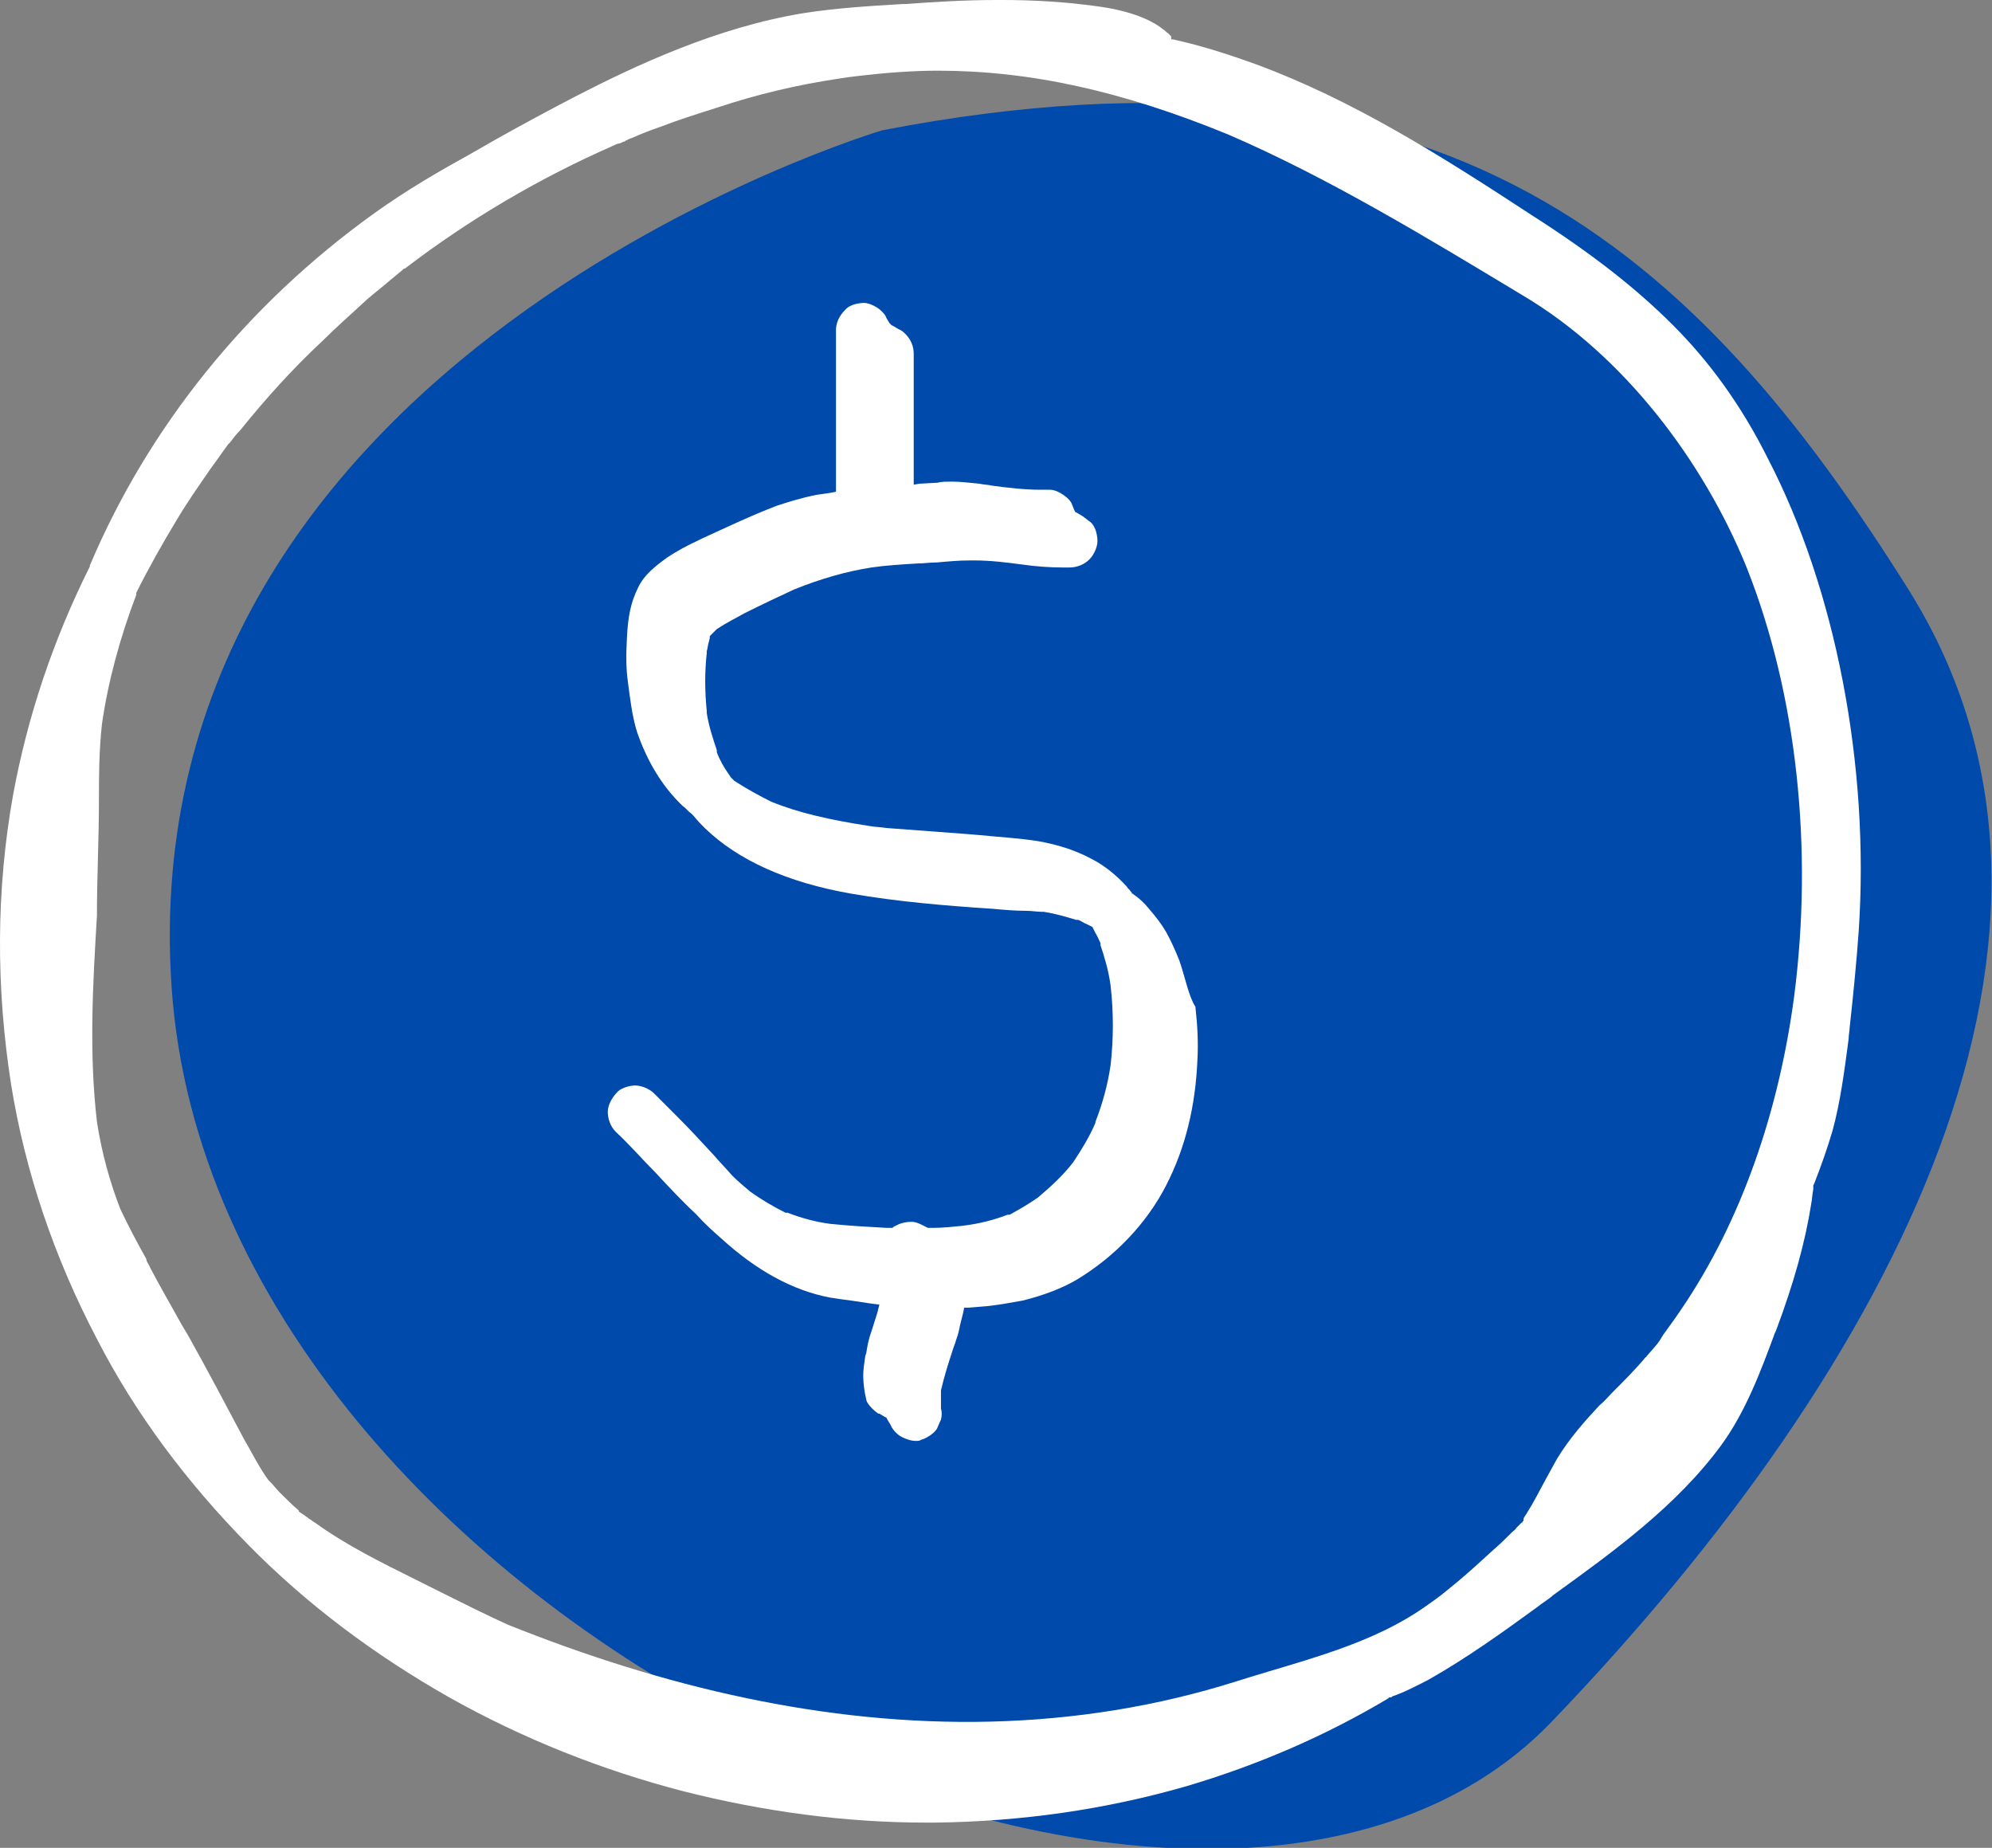<?xml version="1.0" encoding="utf-8"?>
<!-- Generator: Adobe Illustrator 27.8.1, SVG Export Plug-In . SVG Version: 6.00 Build 0)  -->
<svg version="1.1" xmlns="http://www.w3.org/2000/svg" xmlns:xlink="http://www.w3.org/1999/xlink" x="0px" y="0px"
	 viewBox="0 0 197.3 183" style="enable-background:new 0 0 197.3 183;" xml:space="preserve">
<rect x="0" y="0" width="197.3" height="183" fill="#808080" stroke="none"/>
<style type="text/css">
	.st0{fill:#004AAC;stroke:#6FCFA1;stroke-miterlimit:10;}
	.st1{fill:#FFFFFF;}
	.st2{fill:#004AAC;}
	.st3{fill:#004AAC;stroke:#AFE8D9;stroke-miterlimit:10;}
	.st4{fill:#004AAC;stroke:#BFE6D8;stroke-miterlimit:10;}
</style>
<g id="Background">
</g>
<g id="Graphic_Element">
	<g>
		<path class="st2" d="M87.4,12.9c0,0-74.7,22.1-70.4,84.9c4.3,62.7,102.1,108.5,136.6,72.8C188,134.8,210,92,189.1,58.5
			C168.1,25,143.5,2.1,87.4,12.9z"/>
		<g>
			<path class="st1" d="M165.7,32.2c-3.6-3.6-7.9-7-14-10.9c-9.3-6.1-17.8-11.4-27.2-14.9c-2.5-0.9-5.2-1.8-7.9-2.4l-0.4-0.1l-0.2,0
				L116,3.6l-0.3-0.3c-0.2-0.1-0.3-0.3-0.5-0.4c-1.4-1.1-3.6-1.9-6.7-2.3c-2.9-0.4-6-0.6-9.2-0.6c-0.2,0-0.4,0-0.6,0
				c-3.2,0-6.3,0.2-9,0.4l-0.3,0c-3.4,0.2-6.6,0.4-9.8,0.9c-8.6,1.4-16.7,5.2-22.7,8.3c-2.5,1.3-5.1,2.7-7.6,4.1
				c-0.9,0.5-1.9,1.1-2.8,1.6c-2.9,1.6-6.2,3.5-9.4,5.8C24.4,30.2,14.7,42.3,8.9,56l0,0.1l0,0l0,0l0,0c-3.7,7.4-6.2,15-7.6,22.6
				c-1.7,9.5-1.7,19.1-0.2,28.7c1.4,8.7,4.3,17.2,8.5,25.2c3.8,7.4,8.9,14.2,15,20.4c5.8,5.9,12.5,10.9,19.9,15.1
				c7.3,4.1,15.1,7.2,23.2,9.3c7.9,2,16,3.1,24,3.1c0.3,0,0.6,0,0.9,0c8.6-0.1,16.9-1.3,24.9-3.6c7.1-2.1,13.8-5,20-8.7l0.1-0.1
				l0.1,0l0.1,0l0.1-0.1c1.2-0.4,2.3-1,3.5-1.6c3.9-2.2,7.5-4.8,10.8-7.2c0.5-0.4,1-0.7,1.5-1.1l0.1-0.1c6.1-4.4,12.3-8.9,16.7-14.9
				c2.4-3.3,3.9-7.3,5.3-11.1l0.1-0.2c1.8-4.8,2.9-8.8,3.5-12.6c0.1-0.5,0.1-1,0.2-1.4l0-0.2l0-0.1l0-0.1l0.1-0.2
				c0.7-1.8,1.3-3.5,1.8-5.2c0.8-2.9,1.2-6.1,1.6-9.1c0-0.4,0.1-0.8,0.1-1.1c0.4-3.6,0.7-6.8,0.9-9.6c1.1-16.4-2.3-33.9-9-46.8
				C172.4,40,169.2,35.7,165.7,32.2z M177.7,98.7c-1.5,11.3-5.2,22.2-11.2,31c-0.6,0.9-1.2,1.7-1.7,2.4c-0.1,0.1-0.1,0.2-0.2,0.3
				c-0.3,0.6-0.9,1.2-1.5,1.9l0,0c0,0.1-0.1,0.1-0.1,0.1c-1,1.2-2.1,2.3-3.2,3.4c-0.5,0.5-0.9,1-1.4,1.4c-1.4,1.5-3,3.3-4.2,5.3
				c-0.4,0.7-0.7,1.3-1.1,2c-0.6,1.1-1.2,2.3-1.9,3.4l-0.2,0.3c0,0.1-0.1,0.1-0.1,0.2l0,0.1l0,0.1c0,0-0.1,0.1-0.1,0.1
				c0,0.1-0.1,0.1-0.1,0.1l-0.2,0.2l0,0c-0.1,0.1-0.2,0.2-0.3,0.3c-0.1,0.2-0.3,0.3-0.4,0.4c-0.6,0.6-1.2,1.2-1.9,1.8
				c-1.2,1.1-2.4,2.2-3.6,3.2c-0.6,0.5-1.1,0.9-1.6,1.3l0,0l0,0l0,0c-0.4,0.3-0.8,0.6-1.1,0.8c-5.6,4.1-12.5,5.6-19.1,7.7
				c-7.9,2.5-16.1,3.8-24.4,4c-16.4,0.4-32.6-3.5-47.8-9.6c0,0,0,0,0,0l0,0c-2.2-1-4.4-2.1-6.4-3.1l0,0c-1-0.5-2-1-3-1.5
				c-3-1.5-6.5-3.2-9.7-5.5c-0.2-0.1-0.4-0.3-0.6-0.4c-0.1-0.1-0.3-0.2-0.4-0.3l-0.6-0.4l0-0.1c-0.7-0.6-1.3-1.2-1.9-1.8
				c-0.3-0.3-0.6-0.7-0.9-1c0,0-0.1-0.1-0.2-0.2l0,0l0,0l0,0l0,0c-0.6-0.8-1.1-1.7-1.6-2.6l-0.9-1.6c-1.8-3.4-3.6-6.8-5.5-10.2
				l-0.6-1c-1-1.8-2.1-3.7-3.1-5.6c-0.1-0.3-0.3-0.5-0.4-0.8l0-0.1c-0.9-1.6-1.8-3.3-2.6-5l0,0l0,0l0,0l0,0c-1-2.6-1.8-5.4-2.3-8.6
				l0,0l0,0l0,0l0,0c-0.8-6.9-0.4-13.7,0-20.4C9.6,87,9.8,83,9.8,79.2c0-2.2,0-4.8,0.3-7.5l0,0l0,0l0,0l0,0
				c0.6-4.2,1.8-8.6,3.4-12.8l0-0.1l0,0l0,0l0-0.1c1.2-2.4,2.6-4.9,4-7.2c1-1.7,2.2-3.4,3.3-5c0.6-0.8,1.2-1.7,1.8-2.5l0.1-0.1l0,0
				l0.1-0.1c0.3-0.4,0.6-0.8,1-1.2c2.5-3.1,5.2-6.1,8.1-8.8c1.4-1.4,2.9-2.7,4.4-4.1c0.8-0.7,1.6-1.3,2.4-2c0.4-0.3,0.7-0.6,1.1-0.9
				l0.2-0.2l0,0l0,0l0.1,0c6.4-4.9,13.4-9,20.7-12.2c0.2-0.1,0.4-0.2,0.6-0.2c0.2-0.1,0.4-0.2,0.5-0.2l0.1-0.1l0,0l0,0l0.1,0
				l0.1-0.1c0.1,0,0.2-0.1,0.3-0.1c0.9-0.4,1.9-0.8,2.8-1.1c1.8-0.7,3.7-1.3,5.6-1.9C75.1,9.3,79,8.4,83,7.8
				c0.6-0.1,1.3-0.2,2.2-0.3l0,0c2.6-0.3,5.2-0.5,7.7-0.5c9.1,0,18.2,2,28.7,6.3c0,0,0,0,0,0c0,0,0,0,0,0c10,4.3,20,10.4,29.3,16
				c9.9,5.9,17.8,16.3,22.1,26.9C178,68.8,179.6,84.1,177.7,98.7z"/>
			<path class="st1" d="M116.8,95.1c-0.4-1-0.8-1.9-1.3-2.8c-0.4-0.7-1-1.5-1.7-2.3c-0.4-0.5-0.9-1-1.5-1.4l-0.1-0.1l-0.1,0l0-0.1
				l-0.1-0.1c-0.1-0.2-0.3-0.3-0.4-0.5c-1-1.1-2.2-2.1-3.6-2.8c-1.7-0.9-3.5-1.4-5.2-1.7c-1.9-0.3-3.8-0.4-5.8-0.6l-1.2-0.1
				c-2.6-0.2-5.3-0.4-8-0.6c-0.6-0.1-1.2-0.1-1.7-0.2l0,0l0,0l0,0l0,0c-3.9-0.6-7-1.3-9.7-2.4l0,0l0,0l0,0l0,0
				c-1.2-0.6-2.3-1.2-3.4-1.9l-0.3-0.2l-0.1-0.1L72.4,77l-0.2-0.3c-0.5-0.7-0.9-1.4-1.2-2.2l0-0.1l0,0l0,0l0-0.1
				c-0.4-1.2-0.8-2.4-1-3.7l0-0.1l0,0l0,0l0-0.1c-0.2-2-0.2-3.9,0-5.7l0-0.1l0,0l0,0l0-0.1c0.1-0.3,0.1-0.6,0.2-0.9l0.1-0.4l0-0.2
				l0.1-0.1l0.3-0.3c0,0,0.1-0.1,0.1-0.1l0,0l0.1-0.1l0,0l0,0l0.1-0.1c0.9-0.6,1.9-1.1,2.8-1.6c1.8-0.9,3.3-1.6,4.8-2.3l0,0l0,0
				c2.7-1.1,5.2-1.8,7.7-2.2l0,0l0,0l0,0l0,0c1.4-0.2,2.9-0.3,4.6-0.4c0.6,0,1.2-0.1,1.9-0.1c1.1-0.1,2.2-0.2,3.3-0.2
				c0.1,0,0.3,0,0.4,0c1.6,0,3.2,0.2,4.7,0.4c1.4,0.2,2.8,0.3,4.1,0.3c0.2,0,0.4,0,0.6,0c0.8,0,1.5-0.3,2-0.8
				c0.5-0.5,0.8-1.3,0.8-1.8c0-0.4-0.1-1.4-0.7-1.9c-0.3-0.2-0.5-0.4-0.8-0.6l-0.5-0.3l-0.2-0.1l-0.1-0.2l-0.2-0.5
				c-0.1-0.3-0.3-0.5-0.4-0.6c-0.3-0.3-1.1-0.9-1.8-0.9c0,0,0,0-0.1,0c-0.3,0-0.5,0-0.8,0c-1.7,0-3.3-0.2-4.8-0.4
				c-0.4-0.1-0.9-0.1-1.3-0.2c-1-0.1-1.9-0.2-2.6-0.2c-0.1,0-0.2,0-0.3,0c-0.4,0-0.9,0-1.2,0.1l-1.8,0.1L90.5,48v-0.7v-1.8V35
				c0-0.7-0.3-1.4-0.8-1.9c-0.2-0.2-0.4-0.4-0.7-0.5l-0.5-0.3l-0.2-0.1L88.1,32l-0.3-0.5c-0.1-0.3-0.3-0.5-0.5-0.7
				c-0.4-0.4-1.2-0.8-1.7-0.8h0c0,0,0,0,0,0c-0.4,0-1.4,0.1-1.9,0.7c-0.6,0.6-0.9,1.3-0.9,2v14v1.4v0.6l-0.5,0.1L80.9,49
				c-1.5,0.3-2.8,0.7-4,1.1c-2.6,1-5.1,2.2-7.3,3.2l-0.4,0.2c-1.1,0.5-2.2,1.1-3.1,1.7c-1.1,0.8-2.3,1.7-2.9,3
				c-0.7,1.4-1,2.8-1.1,4.9c-0.1,1.7-0.1,3.1,0.1,4.5c0.2,1.5,0.4,3.3,0.9,4.9c1,2.9,2.5,5.4,4.5,7.3c0.3,0.2,0.5,0.5,0.9,0.8
				l0.1,0.1l0,0l0,0l0.1,0.1c0.4,0.5,0.8,0.9,1.1,1.2c3.3,3.2,8.2,5.4,14.5,6.5c4.6,0.8,9.4,1.2,14,1.5c1.1,0.1,2.2,0.2,3.3,0.2
				c0.6,0,1.1,0.1,1.6,0.1l0.1,0l0,0l0,0l0.1,0c1.2,0.2,2.2,0.5,3.2,0.8l0.1,0l0,0l0,0l0.1,0c0.3,0.1,0.5,0.3,0.8,0.4l0.4,0.2
				l0.2,0.1l0.1,0.2l0.2,0.4c0.2,0.3,0.3,0.6,0.5,1l0,0.1l0,0l0,0l0,0.1c0.4,1.2,0.8,2.5,1,4l0,0l0,0l0,0l0,0c0.3,2.6,0.3,5.3,0,7.9
				l0,0l0,0l0,0l0,0c-0.3,2-0.8,3.8-1.5,5.6l0,0.1l0,0l0,0l0,0c-0.6,1.4-1.4,2.7-2.2,3.9l0,0l0,0l0,0l0,0c-1,1.3-2.2,2.4-3.5,3.5
				l0,0l0,0l0,0l0,0c-1,0.7-1.9,1.2-2.8,1.7l-0.1,0l0,0l0,0l-0.1,0c-1.3,0.5-2.8,0.9-4.5,1.1l0,0l0,0l0,0l0,0
				c-1,0.1-1.9,0.2-2.8,0.2l-0.4,0l-0.2,0l-0.2-0.1l-0.4-0.2c-0.4-0.2-0.7-0.3-1-0.3c0,0,0,0,0,0c-0.5,0-1,0.1-1.4,0.3l-0.4,0.2
				l-0.1,0.1l-0.2,0l-0.4,0c-1.8-0.1-3.7-0.2-5.6-0.4l0,0l0,0l0,0l0,0c-1.5-0.2-2.9-0.6-4.2-1.1l-0.1,0l0,0l0,0l-0.1,0
				c-1.2-0.6-2.4-1.3-3.5-2.1l0,0l0,0l0,0l0,0c-0.6-0.5-1.2-1-1.8-1.6l0,0l0,0l0,0l0,0c-0.6-0.7-1.2-1.3-1.8-2
				c-1.2-1.3-2.4-2.6-3.6-3.8c0,0-0.1-0.1-0.1-0.1l-0.1-0.1l0,0l0,0l-0.1-0.1c-0.8-0.8-1.4-1.4-2-2c-0.5-0.5-1.3-0.8-1.9-0.8
				c-0.6,0-1.5,0.3-1.8,0.7c-0.3,0.3-0.9,1.1-0.9,1.9c0,0.6,0.2,1.4,0.8,2c1.4,1.3,2.6,2.7,3.9,4c1.3,1.4,2.6,2.8,4,4.1l0,0l0,0l0,0
				l0,0c1,1.1,1.8,1.8,2.6,2.5c3.4,3.1,7,5.1,10.7,5.8c0.6,0.1,1.3,0.2,2.1,0.3l2,0.3l0.8,0.1l-0.2,0.8l-0.6,1.9
				c-0.3,0.8-0.4,1.5-0.5,2.1l-0.1,0.3c-0.1,0.7-0.2,1.4-0.2,1.9c0,0.7,0.1,1.6,0.3,2.4c0,0.3,0.6,1,1.2,1.4c0,0,0,0,0,0l0,0l0.1,0
				l0.5,0.3l0.2,0.1l0.1,0.2l0.3,0.5c0.2,0.5,0.7,1,1.1,1.2c0.4,0.2,0.9,0.4,1.4,0.4c0.2,0,0.4,0,0.5-0.1c0.4-0.1,1.2-0.5,1.6-1.1
				l0.3-0.7l0.1-0.2c0.1-0.4,0.1-0.8,0-1.1l0-0.1l0-0.1l0-0.1l0-0.1c0-0.4,0-0.8,0-1.2l0-0.1l0,0l0,0l0-0.1c0.3-1.3,0.7-2.6,1.1-3.8
				c0.1-0.4,0.3-0.8,0.4-1.2c0.2-0.5,0.3-1,0.4-1.5l0.3-1.2l0.1-0.5l0.5,0l1.2-0.1c1.5-0.1,2.9-0.4,4.1-0.6c2-0.5,3.9-1.2,5.4-2.1
				c3.8-2.3,6.9-5.6,8.8-9.3c1.9-3.7,2.9-7.8,3.1-12.4c0.1-1.8,0-3.5-0.2-5.3C117.7,98.6,117.4,96.8,116.8,95.1z"/>
		</g>
	</g>
</g>
</svg>
